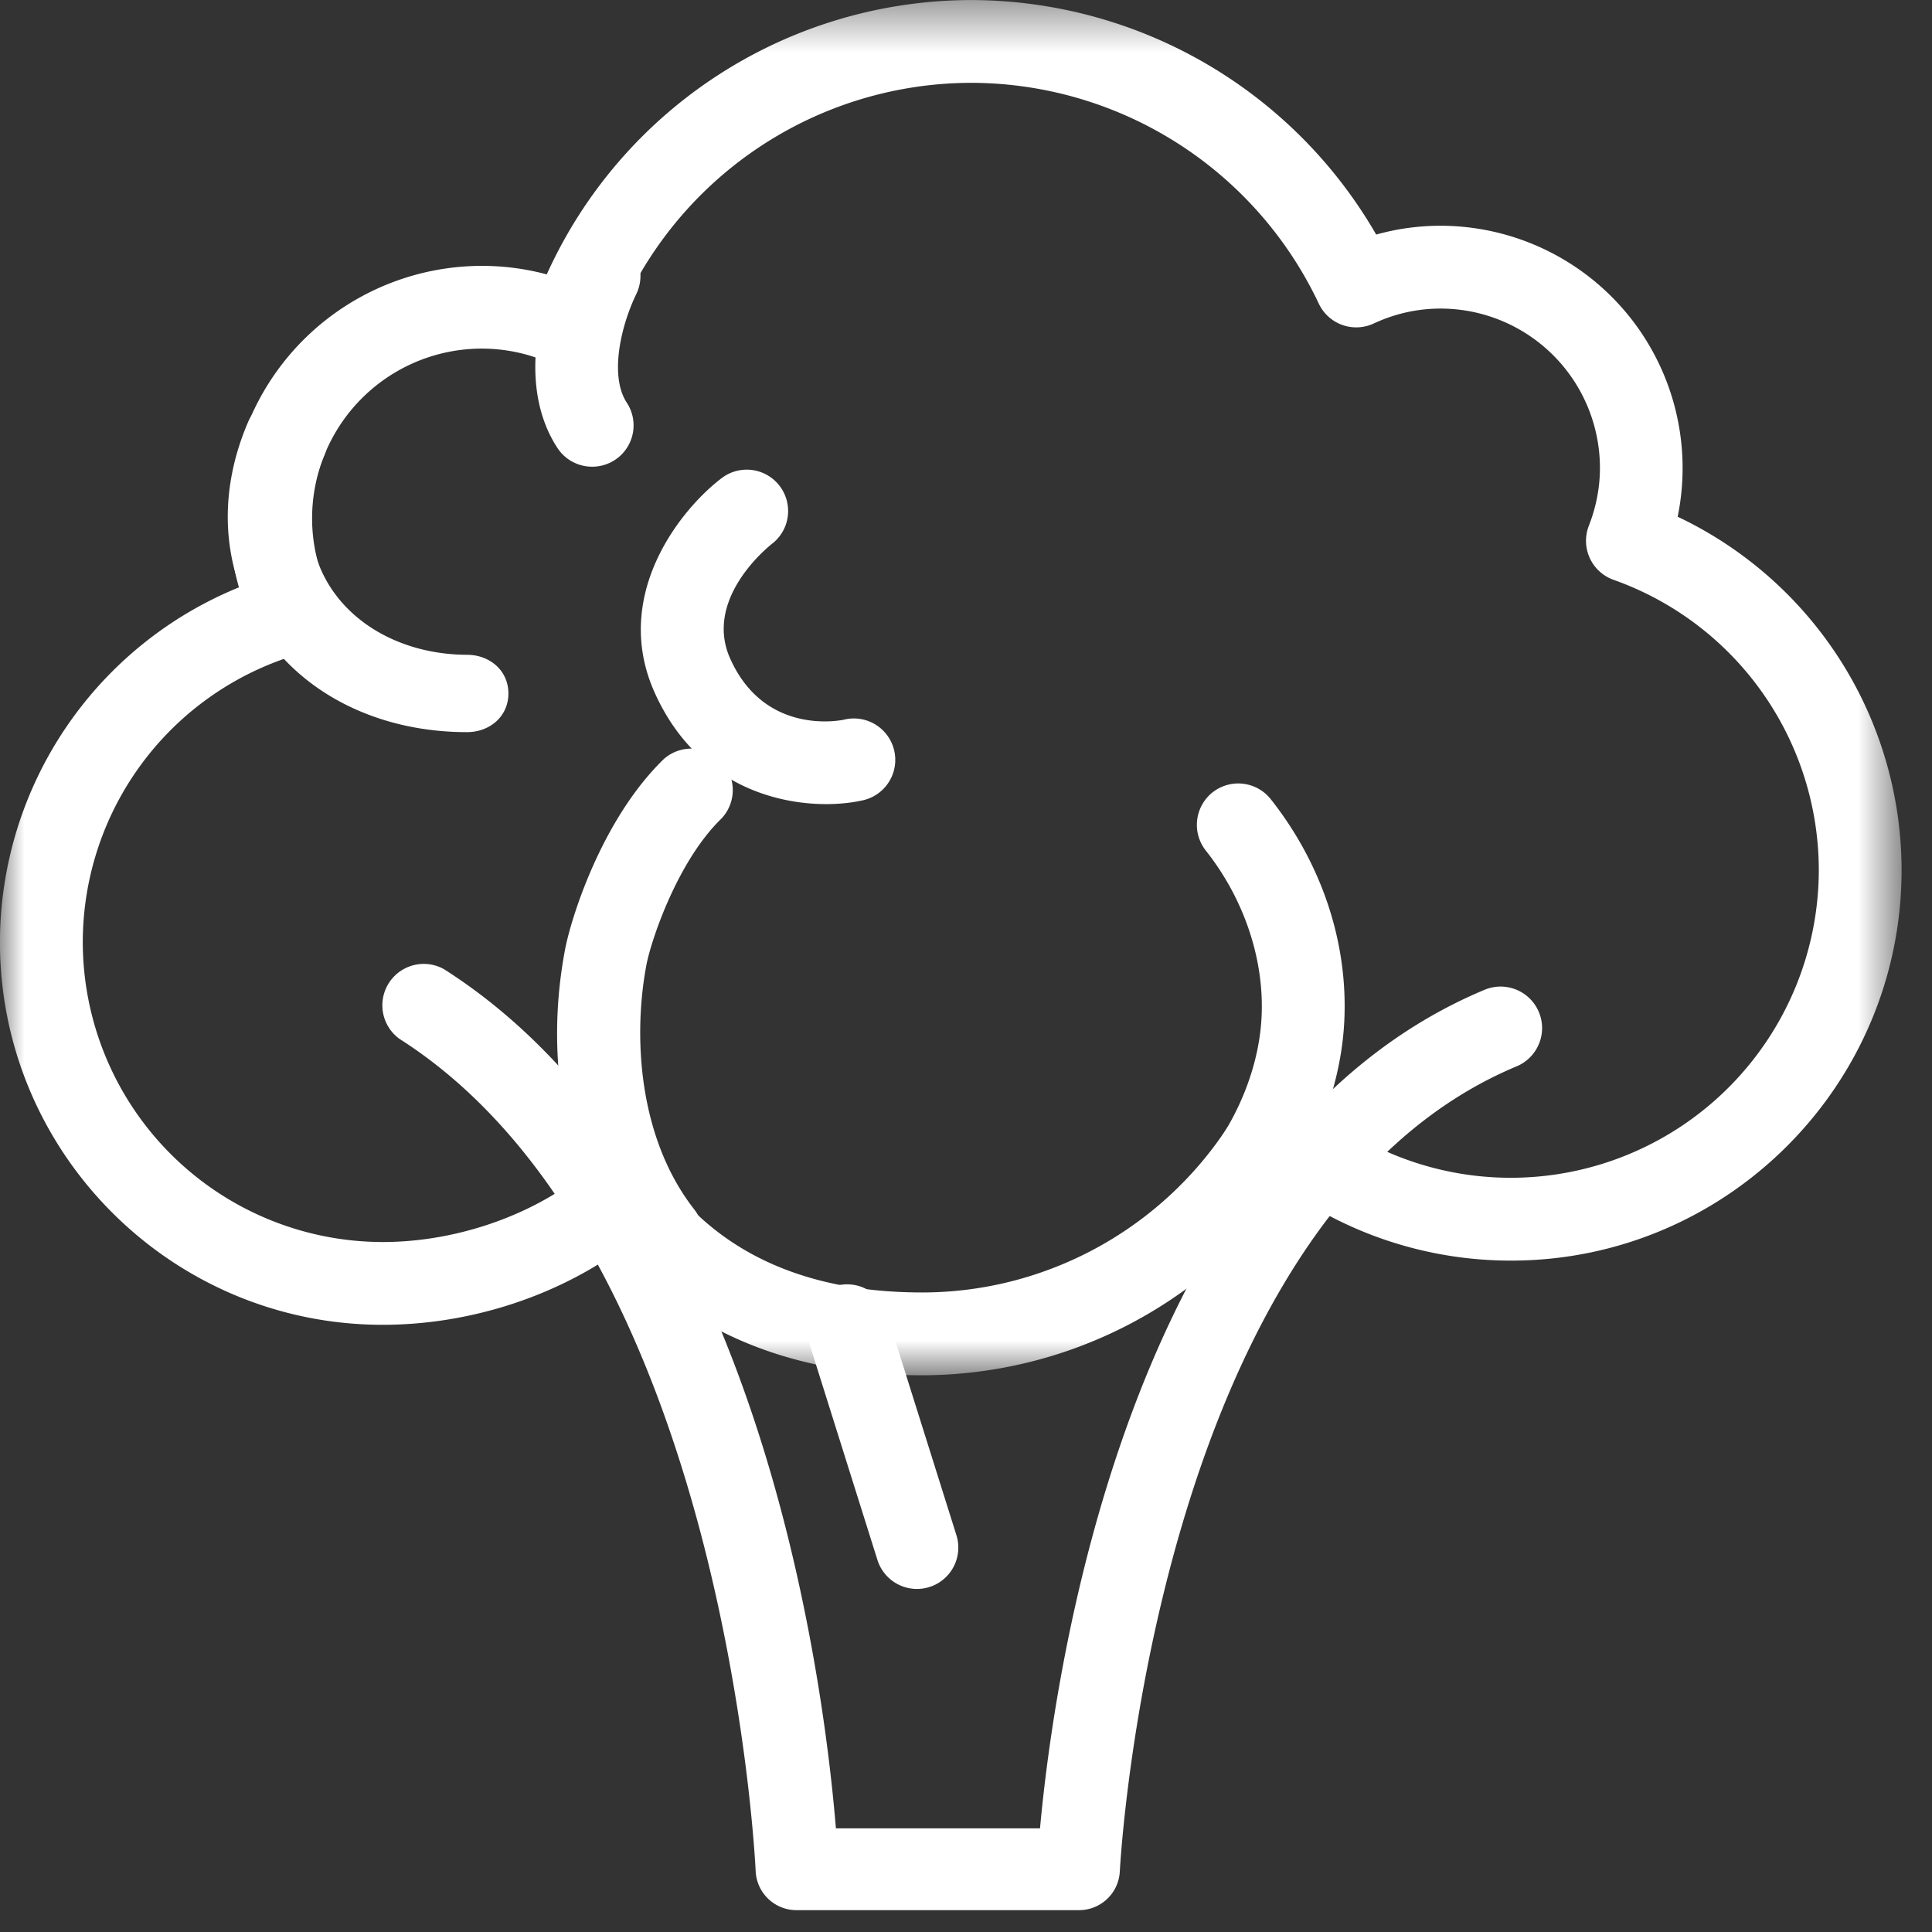 <svg width="39" height="39" xmlns="http://www.w3.org/2000/svg" xmlns:xlink="http://www.w3.org/1999/xlink"><rect width="100%" height="100%" fill="#333333" stroke="none"/><defs><path id="a" d="M0 .441h38.386v27.761H0z"/></defs><g fill="none" fill-rule="evenodd"><path d="M21.77 38.559h-5.68a.825.825 0 01-.836-.787c-.005-.126-.593-12.6-7.187-16.799a.836.836 0 01.897-1.408c6.375 4.059 7.665 14.37 7.91 17.343h4.12c.271-2.973 1.736-13.904 8.975-16.928a.837.837 0 01.645 1.546c-7.306 3.052-8.002 16.118-8.009 16.25a.824.824 0 01-.835.783" fill="#FFF"/><g transform="translate(0 -.44)"><mask id="b" fill="#fff"><use xlink:href="#a"/></mask><path d="M12.613 23.682a.835.835 0 01.69.364c1.123 1.65 2.91 2.484 5.312 2.484 2.644 0 5.1-1.43 6.409-3.735a.841.841 0 01.597-.412.833.833 0 01.693.208 6.196 6.196 0 004.189 1.624 6.22 6.22 0 006.212-6.213 6.224 6.224 0 00-4.142-5.857.836.836 0 01-.5-1.092c.148-.379.224-.772.224-1.17a3.219 3.219 0 00-3.215-3.214c-.466 0-.921.101-1.351.301a.836.836 0 01-1.11-.402 7.774 7.774 0 00-7.007-4.456 7.745 7.745 0 00-7.311 5.201.833.833 0 01-1.14.484 3.39 3.39 0 00-1.438-.32A3.428 3.428 0 006.3 10.902c0 .533.123 1.05.365 1.531a.835.835 0 01-.53 1.182 6.064 6.064 0 00-4.464 5.842 6.062 6.062 0 006.054 6.055c1.59 0 3.246-.616 4.32-1.608a.83.83 0 01.567-.222m6.002 4.52c-2.593 0-4.696-.86-6.141-2.5-1.33.937-3.043 1.481-4.748 1.481-4.26 0-7.726-3.466-7.726-7.726a7.742 7.742 0 014.824-7.16 5.102 5.102 0 014.901-6.49c.447 0 .885.057 1.313.172A9.416 9.416 0 0119.614.441a9.455 9.455 0 018.166 4.734 4.83 4.83 0 011.302-.178 4.892 4.892 0 014.784 5.874 7.901 7.901 0 014.52 7.131c0 4.348-3.537 7.885-7.883 7.885a7.868 7.868 0 01-4.552-1.445 9.067 9.067 0 01-7.336 3.76" fill="#FFF" mask="url(#b)"/></g><path d="M9.427 14.779h-.004c-1.736 0-3.284-.738-4.142-2.05-.805-1.23-.904-2.751-.268-4.221a.83.83 0 011.098-.423c.424.182.62.68.436 1.105-.414.96-.367 1.914.132 2.678.55.839 1.578 1.346 2.751 1.35.462.002.835.323.833.785-.003.46-.376.776-.836.776m15.009 10.562a.836.836 0 01-.563-1.453c.908-.827 1.534-2.143 1.593-3.352.06-1.16-.35-2.388-1.126-3.367a.838.838 0 01.138-1.175.838.838 0 011.175.14c1.035 1.311 1.562 2.904 1.483 4.486-.083 1.652-.9 3.377-2.138 4.503a.826.826 0 01-.562.218m-11.081.421a.835.835 0 01-.659-.32c-1.25-1.6-1.733-3.95-1.288-6.283.115-.605.728-2.608 1.99-3.835a.837.837 0 011.165 1.2c-.892.865-1.42 2.464-1.513 2.948-.274 1.441-.166 3.496.963 4.94a.835.835 0 01-.658 1.35m5.155 6.313a.837.837 0 01-.798-.586l-1.4-4.451a.836.836 0 111.594-.502l1.4 4.452a.835.835 0 01-.797 1.087" fill="#FFF"/><path d="M16.676 16.232c-1.104 0-2.662-.465-3.464-2.258-.866-1.941.507-3.676 1.354-4.321a.835.835 0 011.016 1.326c-.06.048-1.385 1.1-.843 2.314.697 1.56 2.226 1.249 2.291 1.236a.836.836 0 11.354 1.633c-.197.043-.439.07-.708.07m-4.723-6.811a.836.836 0 01-.701-.379c-.746-1.142-.444-2.73.088-3.835a.835.835 0 111.506.725c-.333.691-.536 1.674-.194 2.196a.834.834 0 01-.7 1.293" fill="#FFF"/></g></svg>